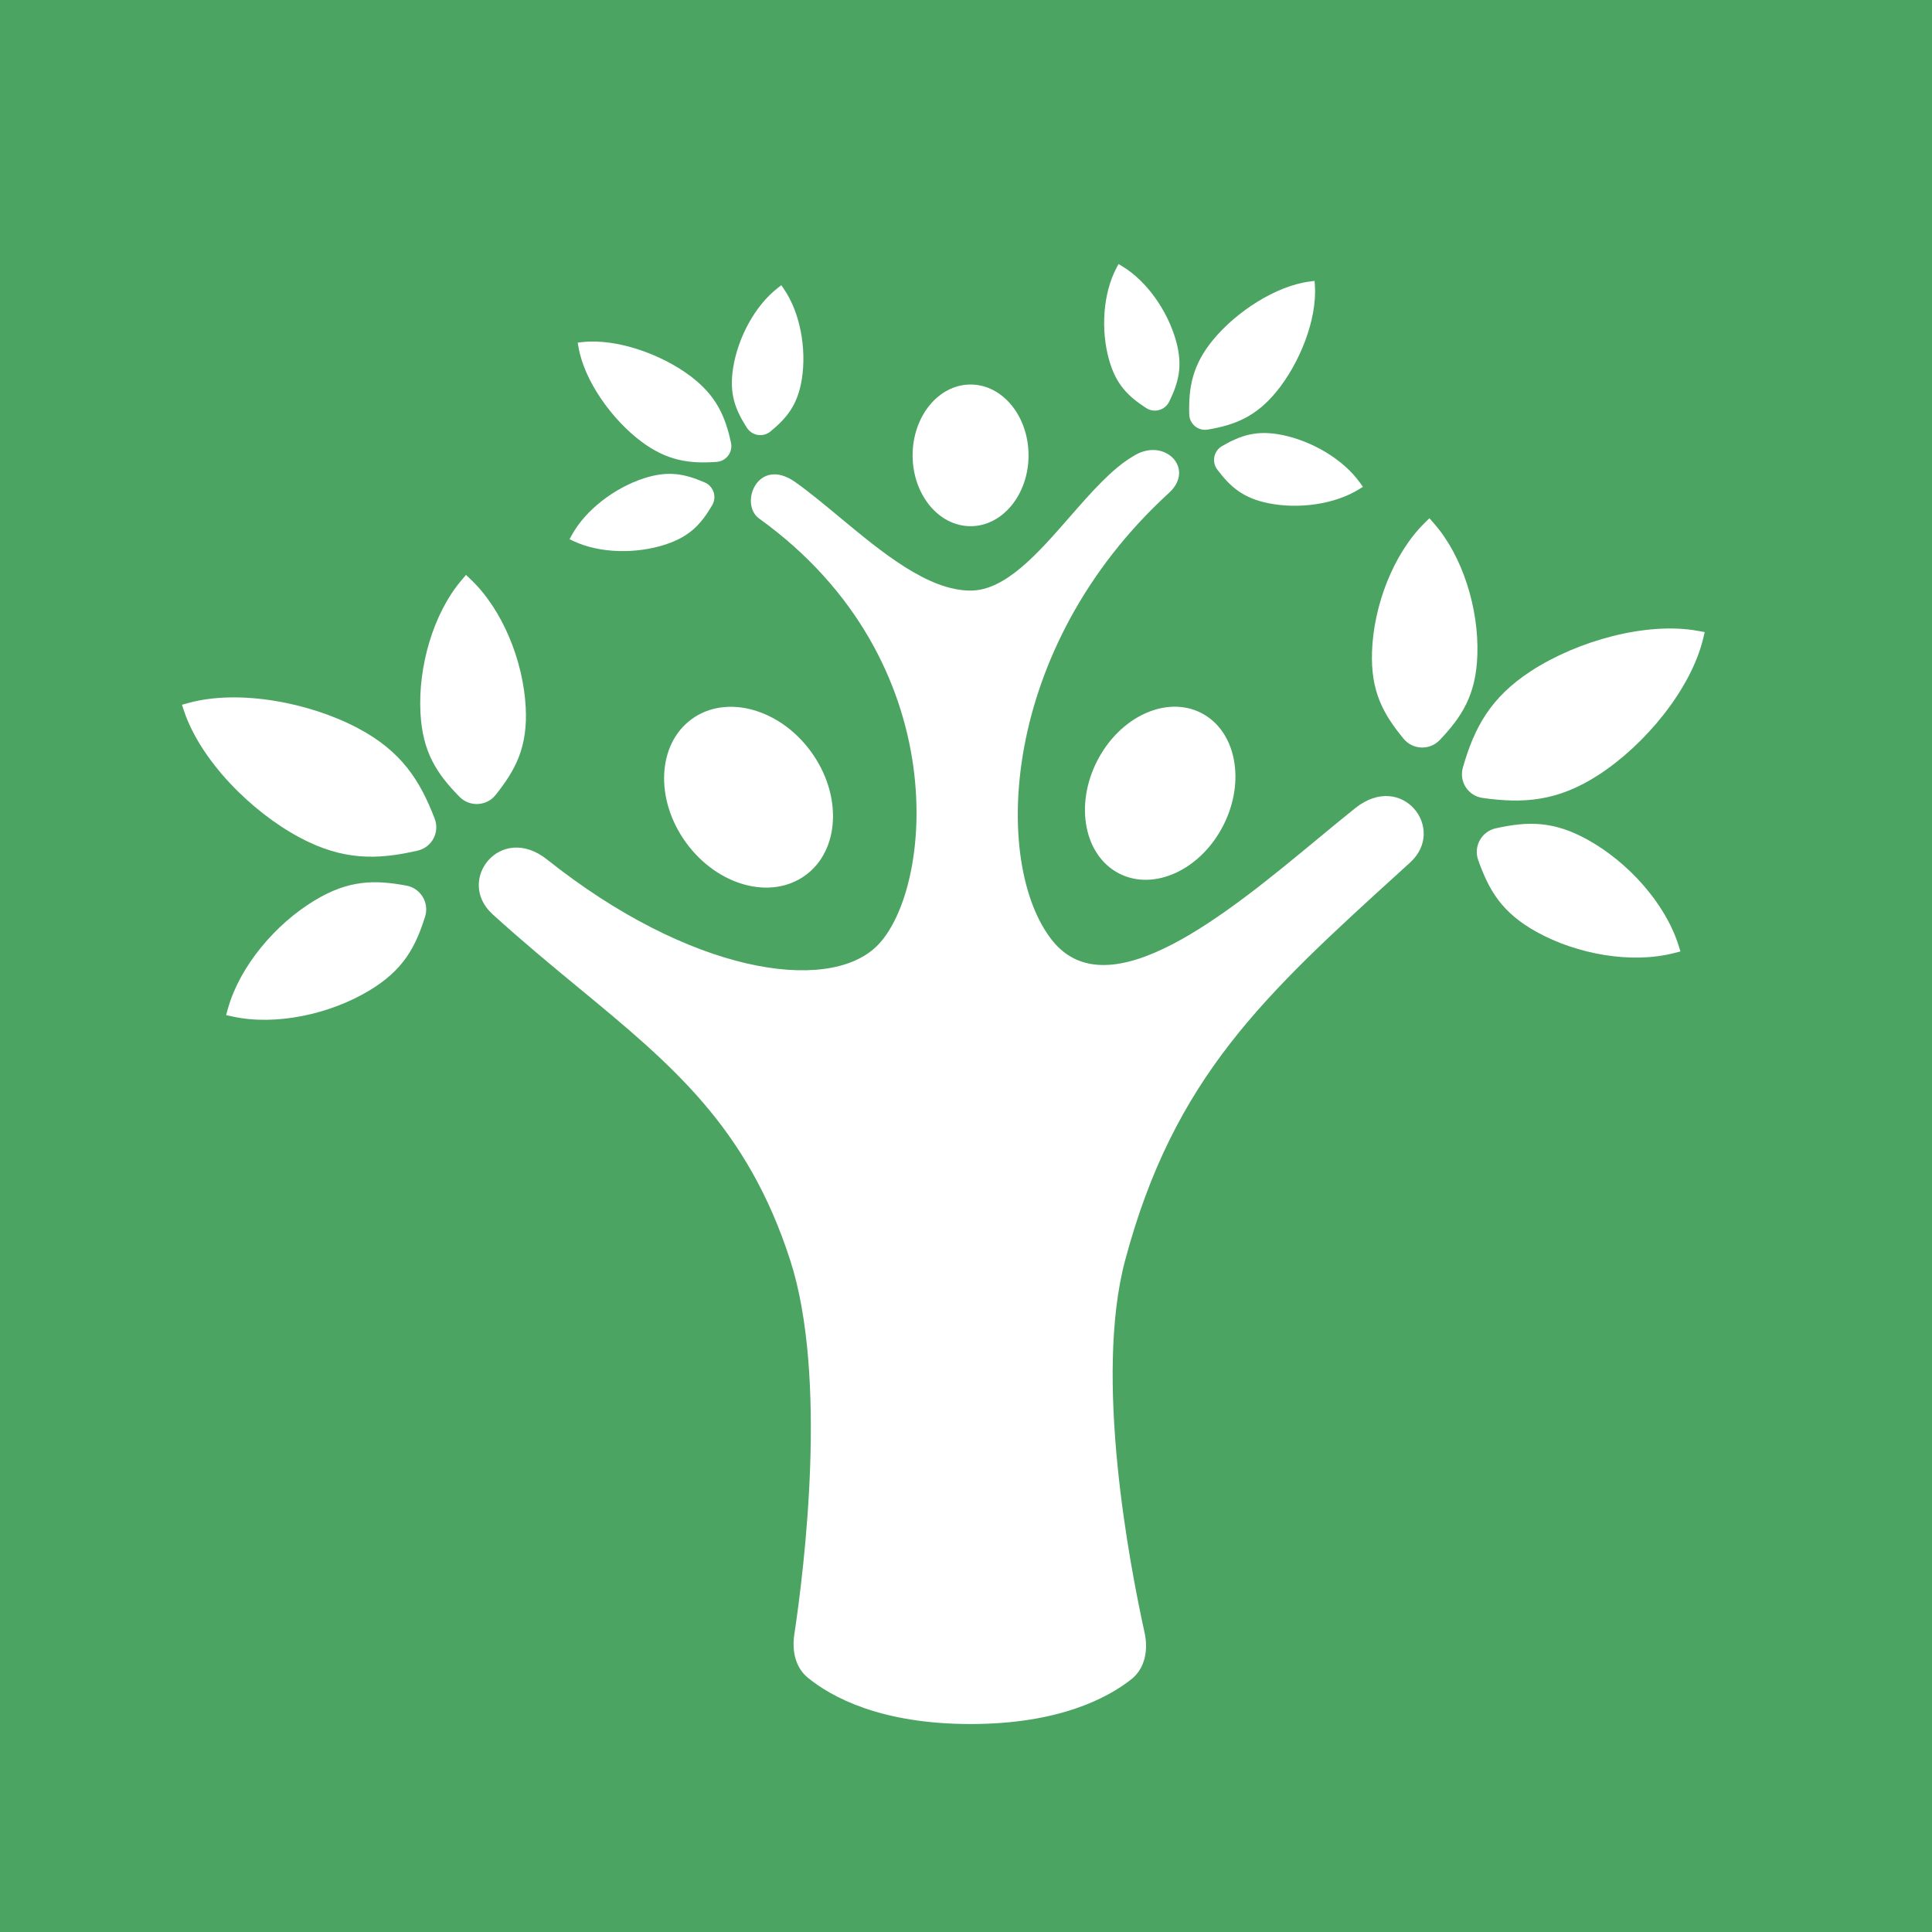 <svg width="1024" height="1024" viewBox="0 0 1024 1024" fill="none" xmlns="http://www.w3.org/2000/svg">
<rect x="0" y="0" width="1024" height="1024" fill="#333333" stroke="none"/>
<g clip-path="url(#clip0_730_41295)">
<rect width="1024" height="1024" fill="white"/>
<g clip-path="url(#clip1_730_41295)">
<rect width="1024" height="1024" fill="white"/>
<rect width="1024" height="1024" fill="#4BA461"/>
<path d="M624.765 197.952C624.01 203.129 622.151 207.859 619.715 212.874C617.495 217.442 611.761 219.038 607.501 216.273C602.824 213.239 598.788 210.149 595.467 206.106C592.13 202.043 589.601 197.125 587.765 190.529C583.408 174.873 584.589 155.591 591.723 142.059L592.837 139.947L594.882 141.18C607.981 149.08 618.955 164.98 623.312 180.635C625.148 187.231 625.523 192.749 624.765 197.952Z" fill="white"/>
<path d="M696.914 151.263C698.159 169.495 688.719 192.779 676.429 207.716C665.583 220.897 654.405 225.303 640.093 227.695C635.071 228.535 630.471 224.75 630.327 219.66C629.918 205.155 632.087 193.338 642.933 180.157C655.223 165.219 676.253 151.471 694.382 149.18L696.752 148.881L696.914 151.263Z" fill="white"/>
<path d="M414.114 151.171L415.465 153.141C424.117 165.756 427.521 184.773 425.004 200.827C423.944 207.591 422.001 212.769 419.156 217.19C416.325 221.59 412.674 225.127 408.38 228.682C404.467 231.921 398.588 230.999 395.854 226.718C392.854 222.019 390.46 217.535 389.112 212.48C387.756 207.4 387.491 201.876 388.551 195.112C391.068 179.058 400.129 161.996 412.226 152.633L414.114 151.171Z" fill="white"/>
<path d="M308.573 181.321C326.732 179.271 350.411 187.671 365.878 199.288C379.526 209.539 384.422 220.511 387.446 234.704C388.507 239.684 384.93 244.447 379.851 244.815C365.378 245.867 353.476 244.222 339.828 233.971C324.361 222.354 309.695 201.954 306.604 183.943L306.2 181.589L308.573 181.321Z" fill="white"/>
<path d="M600.368 241.96C589.225 248.525 578.181 261.168 566.978 273.993C550.109 293.304 532.881 313.025 514.42 313.025C491.844 313.025 467.427 292.749 444.986 274.114C436.888 267.39 429.049 260.88 421.646 255.613C401.717 241.435 391.541 267.054 402.394 274.864C507.594 350.572 494.329 473.452 464.312 501.851C438.098 526.653 365.748 515.863 289.959 455.566C265.246 435.905 241.353 466.625 261.014 484.511C276.987 499.042 292.361 511.732 306.922 523.75C356.096 564.338 396.048 597.313 418.847 668.012C438.748 729.728 426.396 830.383 420.995 866.347C419.708 874.914 421.501 883.786 428.213 889.262C440.587 899.357 466.624 913.772 514.42 913.772C560.838 913.772 586.733 900.176 599.522 890.145C606.996 884.283 608.669 874.472 606.624 865.196C598.523 828.451 579.808 729.946 596.34 668.012C622.252 570.934 670.168 527.372 742.216 461.87L747.346 457.205C767.007 439.318 743.114 408.598 718.401 428.26C712.216 433.18 705.543 438.704 698.535 444.505C650.9 483.939 587.808 536.168 557.701 498.438C525.889 458.57 529.304 343.745 619.619 261.211C633.887 248.172 616.821 231.105 600.368 241.96Z" fill="white"/>
<path d="M189.835 386.016C163.978 372.268 126.591 365.256 99.913 372.581L96.427 373.538L97.583 376.964C106.429 403.177 133.148 430.251 159.005 443.999C181.822 456.131 200.009 455.8 221.409 450.835C228.919 449.092 233.152 441.13 230.398 433.929C222.548 413.411 212.652 398.148 189.835 386.016Z" fill="white"/>
<path d="M249.609 307.201L246.993 304.706L244.652 307.461C229.657 325.11 221.566 353.216 222.853 377.785C223.396 388.136 225.515 396.236 229.11 403.338C232.687 410.405 237.634 416.299 243.546 422.323C248.933 427.81 257.931 427.339 262.715 421.318C267.965 414.71 272.269 408.331 275.088 400.929C277.921 393.49 279.182 385.213 278.639 374.861C277.352 350.293 266.367 323.186 249.609 307.201Z" fill="white"/>
<path d="M215.421 469.396C207.122 467.862 199.469 467.057 191.61 468.044C183.711 469.035 175.811 471.807 166.926 477.146C145.838 489.817 127.062 512.241 120.815 534.542L119.84 538.023L123.372 538.797C145.995 543.751 174.609 537.7 195.698 525.029C204.583 519.69 210.739 514.017 215.322 507.508C219.883 501.032 222.765 493.897 225.307 485.849C227.624 478.516 222.982 470.793 215.421 469.396Z" fill="white"/>
<path d="M373.541 255.715C368.424 253.503 363.616 251.855 358.41 251.331C353.179 250.803 347.684 251.422 341.175 253.548C325.728 258.594 310.33 270.261 303.017 283.697L301.876 285.795L304.035 286.814C317.87 293.342 337.185 293.669 352.633 288.623C359.141 286.497 363.942 283.752 367.853 280.238C371.745 276.742 374.654 272.573 377.478 267.767C380.052 263.388 378.203 257.731 373.541 255.715Z" fill="white"/>
<path d="M847.345 410.673C871.905 394.723 896.163 365.424 902.691 338.539L903.544 335.026L899.987 334.376C872.772 329.405 836.139 339.648 811.579 355.598C789.906 369.672 781.378 385.74 775.346 406.864C773.23 414.277 778.141 421.84 785.774 422.921C807.525 426.003 825.672 424.748 847.345 410.673Z" fill="white"/>
<path d="M887.181 505.173L890.684 504.277L889.588 500.832C882.567 478.763 863.019 457.007 841.501 445.08C832.435 440.054 824.443 437.559 816.516 436.845C808.627 436.133 801.007 437.205 792.766 439.027C785.257 440.687 780.889 448.568 783.46 455.815C786.281 463.769 789.411 470.8 794.194 477.113C799.002 483.457 805.353 488.913 814.419 493.938C835.936 505.866 864.745 510.914 887.181 505.173Z" fill="white"/>
<path d="M763.112 392.215C768.919 386.089 773.762 380.11 777.215 372.981C780.685 365.818 782.663 357.682 783.025 347.323C783.884 322.736 775.303 294.775 760.002 277.391L757.614 274.676L755.041 277.217C738.565 293.492 728.055 320.786 727.196 345.373C726.835 355.733 728.24 363.986 731.202 371.375C734.15 378.726 738.564 385.03 743.929 391.545C748.817 397.481 757.822 397.795 763.112 392.215Z" fill="white"/>
<path d="M722.36 258.034L720.333 259.296C707.346 267.381 688.198 269.94 672.271 266.715C665.56 265.356 660.474 263.186 656.182 260.148C651.912 257.125 648.541 253.321 645.179 248.874C642.117 244.821 643.298 238.989 647.696 236.447C652.523 233.658 657.108 231.465 662.218 230.341C667.353 229.212 672.883 229.191 679.594 230.55C695.521 233.775 712.165 243.582 720.983 256.082L722.36 258.034Z" fill="white"/>
<path d="M514.425 278.893C531.391 278.893 545.145 262.083 545.145 241.347C545.145 220.61 531.391 203.8 514.425 203.8C497.459 203.8 483.705 220.61 483.705 241.347C483.705 262.083 497.459 278.893 514.425 278.893Z" fill="white"/>
<path d="M426.845 463.954C445.146 450.658 446.508 421.334 429.888 398.457C413.267 375.581 384.957 367.814 366.656 381.111C348.354 394.408 346.992 423.732 363.613 446.608C380.234 469.485 408.544 477.251 426.845 463.954Z" fill="white"/>
<path d="M593.237 463.016C611.713 472.43 636.404 460.999 648.386 437.483C660.367 413.968 655.102 387.273 636.626 377.859C618.15 368.445 593.459 379.876 581.477 403.392C569.495 426.907 574.76 453.602 593.237 463.016Z" fill="white"/>
</g>
</g>
<defs>
<clipPath id="clip0_730_41295">
<rect width="1024" height="1024" fill="white"/>
</clipPath>
<clipPath id="clip1_730_41295">
<rect width="1024" height="1024" fill="white"/>
</clipPath>
</defs>
</svg>

